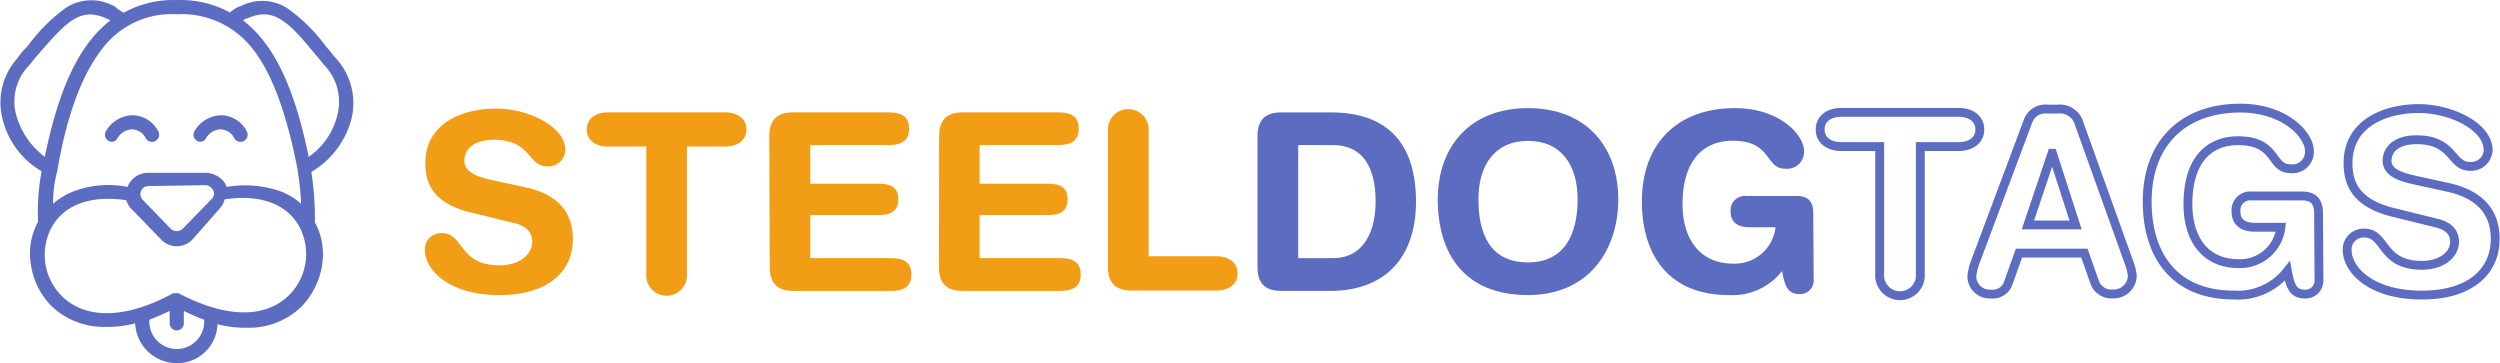 <svg id="Layer_1" data-name="Layer 1" xmlns="http://www.w3.org/2000/svg" viewBox="0 0 282.31 41.01"><path d="M21.46,1.07a11.58,11.58,0,0,1,6,1.4,4.58,4.58,0,0,1,1.1-.7h.1a5.23,5.23,0,0,1,5.4.3,19.37,19.37,0,0,1,4.3,4.3c.4.4.7.9,1.1,1.3a7.51,7.51,0,0,1,1.8,6.5,9.79,9.79,0,0,1-4.6,6.3,34.35,34.35,0,0,1,.4,5.6v.1a7.56,7.56,0,0,1,.8,4.9,8.76,8.76,0,0,1-2.3,4.6,8.51,8.51,0,0,1-5.8,2.4h-.5a12.19,12.19,0,0,1-3.2-.4,4.55,4.55,0,0,1-4.6,4.4,4.72,4.72,0,0,1-4.7-4.5,11.7,11.7,0,0,1-3.2.4h-.5a8.51,8.51,0,0,1-5.8-2.4A8.41,8.41,0,0,1,5,31a7.46,7.46,0,0,1,.8-4.9,24.62,24.62,0,0,1,.4-5.7,9.41,9.41,0,0,1-4.5-6.3,7.43,7.43,0,0,1,1.8-6.5,6.89,6.89,0,0,1,1.1-1.3A19.37,19.37,0,0,1,8.86,2a5.23,5.23,0,0,1,5.4-.3h.1a5.65,5.65,0,0,0,1.1.8A11.58,11.58,0,0,1,21.46,1.07Zm-.8,35.1c-.8.4-1.6.7-2.3,1h0v.2a3.1,3.1,0,1,0,6.2,0h0v-.2a22.88,22.88,0,0,1-2.3-1h0v1.4a.8.8,0,0,1-1.6,0h0Zm-4.9-12.5c-4-.6-7.1.5-8.5,3.2a6.56,6.56,0,0,0,1.2,7.6c2.7,2.7,7.3,2.6,12.6-.3h.6c5.3,2.8,9.8,2.9,12.5.2a6.56,6.56,0,0,0,1.2-7.6c-1.4-2.7-4.5-3.8-8.5-3.2a2.38,2.38,0,0,1-.6,1.1h0l-3,3.4h0a2.43,2.43,0,0,1-3.6,0h0l-3.1-3.2A2.55,2.55,0,0,1,15.76,23.67Zm2.5-1.6a.9.9,0,0,0-.9.9.91.91,0,0,0,.3.7h0l3.1,3.2a1,1,0,0,0,1.4,0h0l3.2-3.3a.85.85,0,0,0,0-1.3.91.91,0,0,0-.7-.3h0Zm3.2-19.4a9.79,9.79,0,0,0-8.1,3.5C11,9,9.16,13.47,8,20.17H8v.1a13,13,0,0,0-.5,3.8,7.89,7.89,0,0,1,2.3-1.4,11.08,11.08,0,0,1,6.1-.5,2.5,2.5,0,0,1,2.4-1.6h6.4a2.87,2.87,0,0,1,1.8.7,2.36,2.36,0,0,1,.6.9,12.2,12.2,0,0,1,6.1.5,7.44,7.44,0,0,1,2.3,1.4,29.63,29.63,0,0,0-.4-3.8v-.1h0c-1.3-6.6-3-11.2-5.4-14A10.12,10.12,0,0,0,21.46,2.67Zm-7.9.5c-3-1.4-4.6.4-7.8,4.1-.4.4-.7.9-1.1,1.3a5.86,5.86,0,0,0-1.4,5.2,8.88,8.88,0,0,0,3.3,5c1.6-7.8,3.9-12.7,7.4-15.4C13.66,3.17,13.56,3.17,13.56,3.17Zm23.6,4.1c-3.1-3.8-4.8-5.5-7.8-4.1h-.1c-.1,0-.2.1-.3.2,3.5,2.7,5.8,7.6,7.4,15.4a8,8,0,0,0,3.3-5,5.94,5.94,0,0,0-1.4-5.2C37.86,8.17,37.56,7.67,37.16,7.27Zm-10.7,6.8a3.34,3.34,0,0,1,2.9,1.8.8.8,0,0,1-.3,1.1c-.1.1-.2.1-.4.1a.75.75,0,0,1-.7-.4,1.78,1.78,0,0,0-1.6-1,2,2,0,0,0-1.6,1,.71.71,0,0,1-1,.3.8.8,0,0,1-.3-1.1A3.62,3.62,0,0,1,26.46,14.07Zm-10,0a3.34,3.34,0,0,1,2.9,1.8.8.8,0,0,1-.3,1.1c-.1.1-.2.1-.4.1a.75.75,0,0,1-.7-.4,1.78,1.78,0,0,0-1.6-1,2,2,0,0,0-1.6,1,.71.71,0,0,1-1,.3.8.8,0,0,1-.3-1.1A3.62,3.62,0,0,1,16.46,14.07Z" transform="translate(-1.5 -1.06)" fill="#5b6cc1" fill-rule="evenodd"/><g style="isolation:isolate"><path d="M213.76,17.61h-4.34c-1.32,0-2.38-.67-2.38-1.93s1.06-1.93,2.38-1.93h13.27c1.31,0,2.38.67,2.38,1.93s-1.07,1.93-2.38,1.93h-4.34V32a2.3,2.3,0,1,1-4.59,0Z" transform="translate(-1.5 -1.06)" fill="none" stroke="#5b6cc1"/><path d="M230.5,14.78a2.08,2.08,0,0,1,2.24-1.4h1.09a2.27,2.27,0,0,1,2.47,1.68l5.54,15.43a6.24,6.24,0,0,1,.45,1.76,2.1,2.1,0,0,1-2.16,2A2,2,0,0,1,238.06,33l-1.18-3.36h-7.39L228.29,33a1.85,1.85,0,0,1-2,1.26,2,2,0,0,1-2.12-2,6.59,6.59,0,0,1,.44-1.76Zm2.77,3.59h-.05l-2.72,8.09h5.38Z" transform="translate(-1.5 -1.06)" fill="none" stroke="#5b6cc1"/><path d="M263.37,32.73a1.52,1.52,0,0,1-1.57,1.54c-1.31,0-1.68-.81-2-2.6a7.09,7.09,0,0,1-6,2.71c-7.11,0-9.83-4.9-9.83-10.55,0-6.81,4.26-10.56,10.5-10.56,5.1,0,7.82,3.05,7.82,4.84a1.92,1.92,0,0,1-2.16,2c-2.27,0-1.43-3.16-5.91-3.16-3.16,0-5.65,2.07-5.65,7.16,0,4,2,6.72,5.71,6.72a4.64,4.64,0,0,0,4.79-4.11h-3c-1,0-2.07-.37-2.07-1.77a1.61,1.61,0,0,1,1.79-1.76h5.66c1.34,0,1.87.67,1.87,1.93Z" transform="translate(-1.5 -1.06)" fill="none" stroke="#5b6cc1"/><path d="M278,22.23c4.2.95,5.27,3.44,5.27,5.8,0,3.64-2.75,6.35-8.29,6.35-5.82,0-8.43-2.91-8.43-5.09a1.85,1.85,0,0,1,1.93-1.91c2.5,0,1.85,3.64,6.5,3.64,2.38,0,3.7-1.31,3.7-2.66,0-.81-.4-1.71-2-2.1L271.58,25c-4.18-1.07-4.93-3.37-4.93-5.52,0-4.48,4.14-6.16,8-6.16,3.59,0,7.82,2,7.82,4.7a1.91,1.91,0,0,1-2.1,1.82c-2.13,0-1.74-3-6-3-2.13,0-3.31,1-3.31,2.38s1.68,1.85,3.14,2.18Z" transform="translate(-1.5 -1.06)" fill="none" stroke="#5b6cc1"/></g><g style="isolation:isolate"><path d="M60.93,22.23c4.2.95,5.26,3.44,5.26,5.8,0,3.64-2.74,6.35-8.29,6.35-5.82,0-8.42-2.91-8.42-5.09a1.85,1.85,0,0,1,1.93-1.91c2.49,0,1.85,3.64,6.49,3.64,2.38,0,3.7-1.31,3.7-2.66,0-.81-.39-1.71-2-2.1L54.46,25c-4.17-1.07-4.93-3.37-4.93-5.52,0-4.48,4.15-6.16,8-6.16,3.58,0,7.81,2,7.81,4.7a1.91,1.91,0,0,1-2.1,1.82c-2.13,0-1.74-3-6-3-2.13,0-3.3,1-3.3,2.38s1.68,1.85,3.13,2.18Z" transform="translate(-1.5 -1.06)" fill="#f19d15"/><path d="M74.48,17.61H70.14c-1.32,0-2.38-.67-2.38-1.93s1.06-1.93,2.38-1.93H83.41c1.32,0,2.38.67,2.38,1.93s-1.06,1.93-2.38,1.93H79.07V32a2.3,2.3,0,1,1-4.59,0Z" transform="translate(-1.5 -1.06)" fill="#f19d15"/><path d="M88.37,16.43c0-2,1.06-2.68,2.68-2.68h10.79c1.34,0,2.32.39,2.32,1.84s-1,1.85-2.32,1.85H93v4.37h7.78c1.21,0,2.16.34,2.16,1.76s-1,1.77-2.16,1.77H93v4.87h9.1c1.34,0,2.32.39,2.32,1.85s-1,1.85-2.32,1.85h-11c-1.62,0-2.68-.65-2.68-2.69Z" transform="translate(-1.5 -1.06)" fill="#f19d15"/><path d="M107.55,16.43c0-2,1.06-2.68,2.69-2.68H121c1.34,0,2.32.39,2.32,1.84s-1,1.85-2.32,1.85h-8.88v4.37h7.78c1.21,0,2.16.34,2.16,1.76s-1,1.77-2.16,1.77h-7.78v4.87h9.1c1.34,0,2.32.39,2.32,1.85s-1,1.85-2.32,1.85h-11c-1.63,0-2.69-.65-2.69-2.69Z" transform="translate(-1.5 -1.06)" fill="#f19d15"/><path d="M126.61,15.68a2.3,2.3,0,0,1,4.6,0V30h7.67c1.31,0,2.38.67,2.38,1.93s-1.07,1.94-2.38,1.94H129.3c-1.62,0-2.69-.65-2.69-2.69Z" transform="translate(-1.5 -1.06)" fill="#f19d15"/></g><g style="isolation:isolate"><path d="M143.5,16.43c0-2,1.07-2.68,2.69-2.68h5.6c5,0,9.61,2.18,9.61,10.08,0,6.38-3.56,10.08-9.69,10.08h-5.52c-1.62,0-2.69-.65-2.69-2.69Zm4.6,13.78H152c3.67,0,4.84-3.28,4.84-6.38,0-4-1.51-6.39-4.87-6.39H148.1Z" transform="translate(-1.5 -1.06)" fill="#5b6cc1"/><path d="M174.05,13.27c6.61,0,10.19,4.4,10.19,10.3,0,5.69-3.3,10.81-10.19,10.81-7.22,0-10.19-4.7-10.19-10.81C163.86,17.67,167.44,13.27,174.05,13.27Zm0,17.42c4.17,0,5.6-3.25,5.6-7.12s-1.85-6.6-5.6-6.6-5.6,2.74-5.6,6.6S169.74,30.69,174.05,30.69Z" transform="translate(-1.5 -1.06)" fill="#5b6cc1"/><path d="M206.31,32.73a1.53,1.53,0,0,1-1.57,1.54c-1.32,0-1.68-.81-2-2.6a7.11,7.11,0,0,1-6,2.71c-7.11,0-9.83-4.9-9.83-10.55,0-6.81,4.25-10.56,10.5-10.56,5.09,0,7.81,3.05,7.81,4.84a1.91,1.91,0,0,1-2.15,2c-2.27,0-1.43-3.16-5.91-3.16-3.17,0-5.66,2.07-5.66,7.16,0,4,2,6.72,5.71,6.72a4.63,4.63,0,0,0,4.79-4.11h-3c-1,0-2.07-.37-2.07-1.77a1.62,1.62,0,0,1,1.8-1.76h5.65c1.35,0,1.88.67,1.88,1.93Z" transform="translate(-1.5 -1.06)" fill="#5b6cc1"/></g></svg>